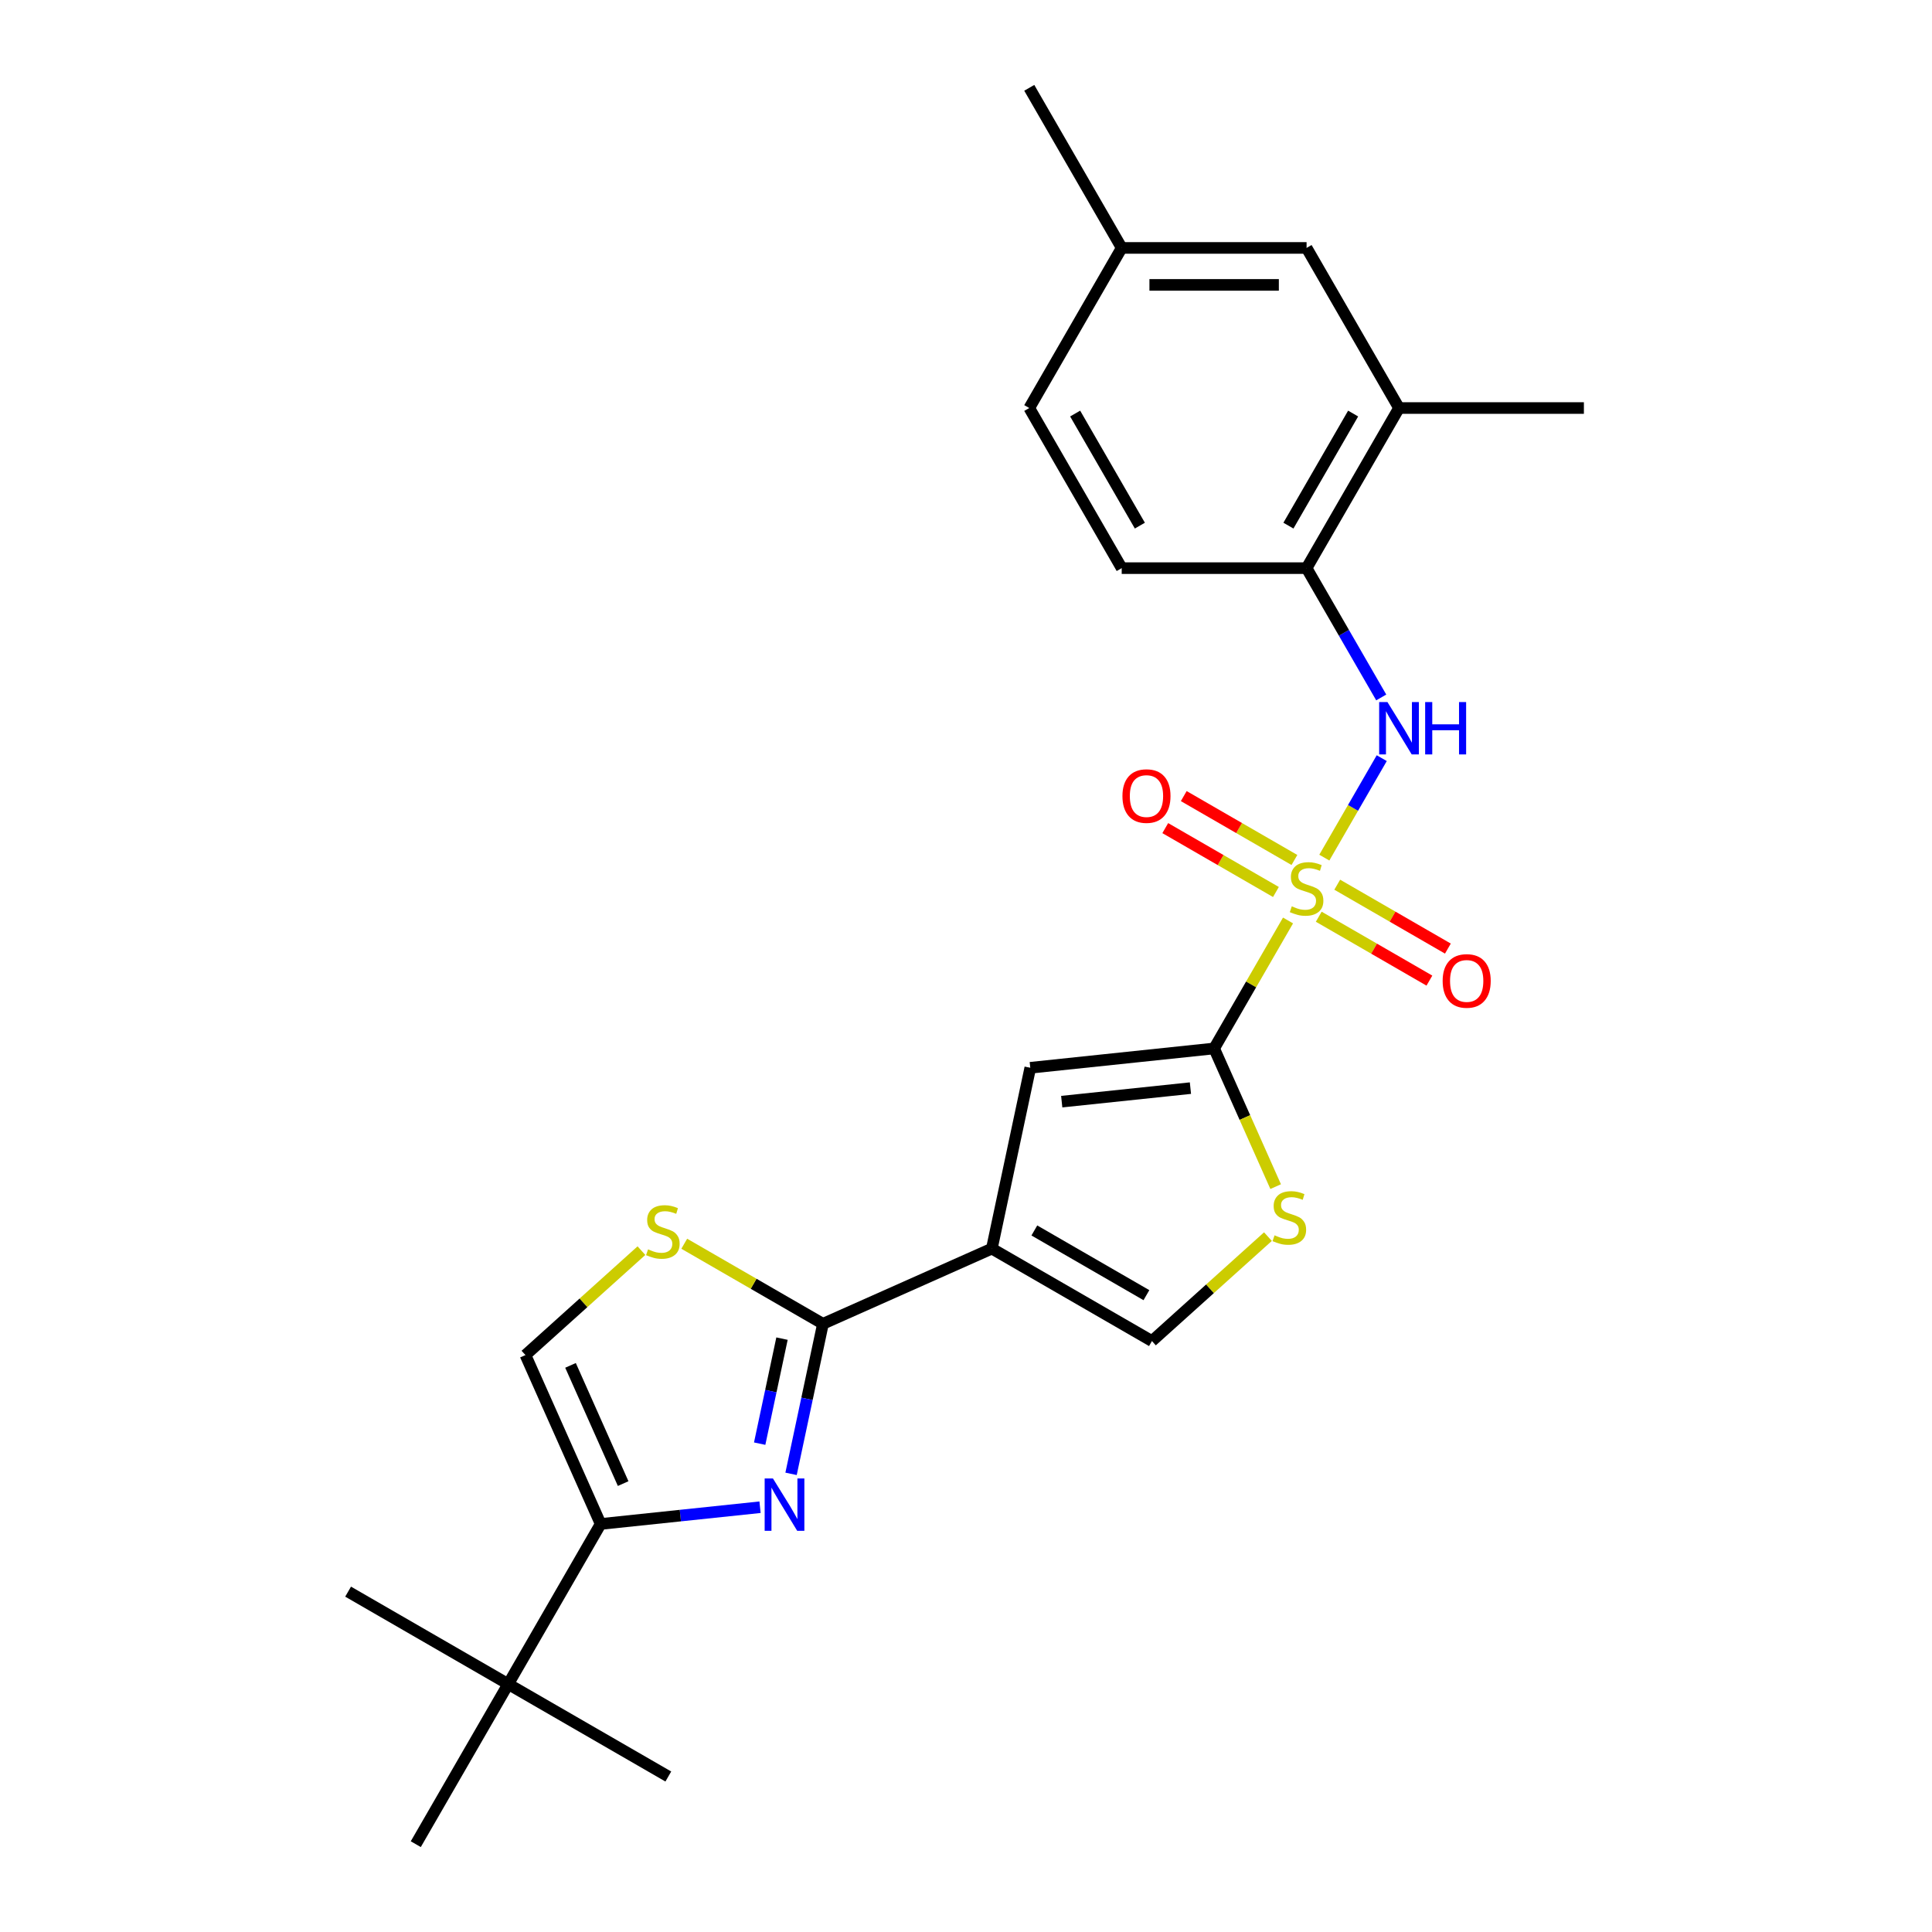 <?xml version='1.0' encoding='iso-8859-1'?>
<svg version='1.1' baseProfile='full'
              xmlns='http://www.w3.org/2000/svg'
                      xmlns:rdkit='http://www.rdkit.org/xml'
                      xmlns:xlink='http://www.w3.org/1999/xlink'
                  xml:space='preserve'
width='1000px' height='1000px' viewBox='0 0 1000 1000'>
<!-- END OF HEADER -->
<rect style='opacity:1.0;fill:#FFFFFF;stroke:none' width='1000' height='1000' x='0' y='0'> </rect>
<path class='bond-0' d='M 666.682,476.439 L 647.56,509.559' style='fill:none;fill-rule:evenodd;stroke:#CCCC00;stroke-width:6px;stroke-linecap:butt;stroke-linejoin:miter;stroke-opacity:1' />
<path class='bond-0' d='M 647.56,509.559 L 628.438,542.679' style='fill:none;fill-rule:evenodd;stroke:#000000;stroke-width:6px;stroke-linecap:butt;stroke-linejoin:miter;stroke-opacity:1' />
<path class='bond-6' d='M 685.466,443.904 L 700.328,418.162' style='fill:none;fill-rule:evenodd;stroke:#CCCC00;stroke-width:6px;stroke-linecap:butt;stroke-linejoin:miter;stroke-opacity:1' />
<path class='bond-6' d='M 700.328,418.162 L 715.19,392.42' style='fill:none;fill-rule:evenodd;stroke:#0000FF;stroke-width:6px;stroke-linecap:butt;stroke-linejoin:miter;stroke-opacity:1' />
<path class='bond-12' d='M 669.987,445.123 L 641.348,428.589' style='fill:none;fill-rule:evenodd;stroke:#CCCC00;stroke-width:6px;stroke-linecap:butt;stroke-linejoin:miter;stroke-opacity:1' />
<path class='bond-12' d='M 641.348,428.589 L 612.71,412.054' style='fill:none;fill-rule:evenodd;stroke:#FF0000;stroke-width:6px;stroke-linecap:butt;stroke-linejoin:miter;stroke-opacity:1' />
<path class='bond-12' d='M 660.418,461.697 L 631.779,445.163' style='fill:none;fill-rule:evenodd;stroke:#CCCC00;stroke-width:6px;stroke-linecap:butt;stroke-linejoin:miter;stroke-opacity:1' />
<path class='bond-12' d='M 631.779,445.163 L 603.14,428.628' style='fill:none;fill-rule:evenodd;stroke:#FF0000;stroke-width:6px;stroke-linecap:butt;stroke-linejoin:miter;stroke-opacity:1' />
<path class='bond-13' d='M 682.58,474.493 L 711.219,491.027' style='fill:none;fill-rule:evenodd;stroke:#CCCC00;stroke-width:6px;stroke-linecap:butt;stroke-linejoin:miter;stroke-opacity:1' />
<path class='bond-13' d='M 711.219,491.027 L 739.857,507.562' style='fill:none;fill-rule:evenodd;stroke:#FF0000;stroke-width:6px;stroke-linecap:butt;stroke-linejoin:miter;stroke-opacity:1' />
<path class='bond-13' d='M 692.149,457.919 L 720.788,474.453' style='fill:none;fill-rule:evenodd;stroke:#CCCC00;stroke-width:6px;stroke-linecap:butt;stroke-linejoin:miter;stroke-opacity:1' />
<path class='bond-13' d='M 720.788,474.453 L 749.427,490.988' style='fill:none;fill-rule:evenodd;stroke:#FF0000;stroke-width:6px;stroke-linecap:butt;stroke-linejoin:miter;stroke-opacity:1' />
<path class='bond-4' d='M 628.438,542.679 L 533.271,552.681' style='fill:none;fill-rule:evenodd;stroke:#000000;stroke-width:6px;stroke-linecap:butt;stroke-linejoin:miter;stroke-opacity:1' />
<path class='bond-4' d='M 616.164,563.212 L 549.547,570.214' style='fill:none;fill-rule:evenodd;stroke:#000000;stroke-width:6px;stroke-linecap:butt;stroke-linejoin:miter;stroke-opacity:1' />
<path class='bond-7' d='M 628.438,542.679 L 644.358,578.436' style='fill:none;fill-rule:evenodd;stroke:#000000;stroke-width:6px;stroke-linecap:butt;stroke-linejoin:miter;stroke-opacity:1' />
<path class='bond-7' d='M 644.358,578.436 L 660.278,614.193' style='fill:none;fill-rule:evenodd;stroke:#CCCC00;stroke-width:6px;stroke-linecap:butt;stroke-linejoin:miter;stroke-opacity:1' />
<path class='bond-1' d='M 513.376,646.281 L 533.271,552.681' style='fill:none;fill-rule:evenodd;stroke:#000000;stroke-width:6px;stroke-linecap:butt;stroke-linejoin:miter;stroke-opacity:1' />
<path class='bond-2' d='M 513.376,646.281 L 425.958,685.202' style='fill:none;fill-rule:evenodd;stroke:#000000;stroke-width:6px;stroke-linecap:butt;stroke-linejoin:miter;stroke-opacity:1' />
<path class='bond-25' d='M 513.376,646.281 L 596.247,694.126' style='fill:none;fill-rule:evenodd;stroke:#000000;stroke-width:6px;stroke-linecap:butt;stroke-linejoin:miter;stroke-opacity:1' />
<path class='bond-25' d='M 535.376,636.884 L 593.385,670.375' style='fill:none;fill-rule:evenodd;stroke:#000000;stroke-width:6px;stroke-linecap:butt;stroke-linejoin:miter;stroke-opacity:1' />
<path class='bond-3' d='M 425.958,685.202 L 417.705,724.031' style='fill:none;fill-rule:evenodd;stroke:#000000;stroke-width:6px;stroke-linecap:butt;stroke-linejoin:miter;stroke-opacity:1' />
<path class='bond-3' d='M 417.705,724.031 L 409.452,762.86' style='fill:none;fill-rule:evenodd;stroke:#0000FF;stroke-width:6px;stroke-linecap:butt;stroke-linejoin:miter;stroke-opacity:1' />
<path class='bond-3' d='M 404.762,692.871 L 398.985,720.052' style='fill:none;fill-rule:evenodd;stroke:#000000;stroke-width:6px;stroke-linecap:butt;stroke-linejoin:miter;stroke-opacity:1' />
<path class='bond-3' d='M 398.985,720.052 L 393.208,747.232' style='fill:none;fill-rule:evenodd;stroke:#0000FF;stroke-width:6px;stroke-linecap:butt;stroke-linejoin:miter;stroke-opacity:1' />
<path class='bond-8' d='M 425.958,685.202 L 390.063,664.478' style='fill:none;fill-rule:evenodd;stroke:#000000;stroke-width:6px;stroke-linecap:butt;stroke-linejoin:miter;stroke-opacity:1' />
<path class='bond-8' d='M 390.063,664.478 L 354.169,643.754' style='fill:none;fill-rule:evenodd;stroke:#CCCC00;stroke-width:6px;stroke-linecap:butt;stroke-linejoin:miter;stroke-opacity:1' />
<path class='bond-5' d='M 393.394,780.133 L 352.145,784.469' style='fill:none;fill-rule:evenodd;stroke:#0000FF;stroke-width:6px;stroke-linecap:butt;stroke-linejoin:miter;stroke-opacity:1' />
<path class='bond-5' d='M 352.145,784.469 L 310.896,788.804' style='fill:none;fill-rule:evenodd;stroke:#000000;stroke-width:6px;stroke-linecap:butt;stroke-linejoin:miter;stroke-opacity:1' />
<path class='bond-14' d='M 310.896,788.804 L 263.051,871.675' style='fill:none;fill-rule:evenodd;stroke:#000000;stroke-width:6px;stroke-linecap:butt;stroke-linejoin:miter;stroke-opacity:1' />
<path class='bond-27' d='M 310.896,788.804 L 271.975,701.386' style='fill:none;fill-rule:evenodd;stroke:#000000;stroke-width:6px;stroke-linecap:butt;stroke-linejoin:miter;stroke-opacity:1' />
<path class='bond-27' d='M 322.542,767.907 L 295.297,706.715' style='fill:none;fill-rule:evenodd;stroke:#000000;stroke-width:6px;stroke-linecap:butt;stroke-linejoin:miter;stroke-opacity:1' />
<path class='bond-11' d='M 714.925,360.995 L 695.604,327.531' style='fill:none;fill-rule:evenodd;stroke:#0000FF;stroke-width:6px;stroke-linecap:butt;stroke-linejoin:miter;stroke-opacity:1' />
<path class='bond-11' d='M 695.604,327.531 L 676.283,294.067' style='fill:none;fill-rule:evenodd;stroke:#000000;stroke-width:6px;stroke-linecap:butt;stroke-linejoin:miter;stroke-opacity:1' />
<path class='bond-9' d='M 656.278,640.074 L 626.262,667.1' style='fill:none;fill-rule:evenodd;stroke:#CCCC00;stroke-width:6px;stroke-linecap:butt;stroke-linejoin:miter;stroke-opacity:1' />
<path class='bond-9' d='M 626.262,667.1 L 596.247,694.126' style='fill:none;fill-rule:evenodd;stroke:#000000;stroke-width:6px;stroke-linecap:butt;stroke-linejoin:miter;stroke-opacity:1' />
<path class='bond-10' d='M 332.007,647.334 L 301.991,674.36' style='fill:none;fill-rule:evenodd;stroke:#CCCC00;stroke-width:6px;stroke-linecap:butt;stroke-linejoin:miter;stroke-opacity:1' />
<path class='bond-10' d='M 301.991,674.36 L 271.975,701.386' style='fill:none;fill-rule:evenodd;stroke:#000000;stroke-width:6px;stroke-linecap:butt;stroke-linejoin:miter;stroke-opacity:1' />
<path class='bond-15' d='M 676.283,294.067 L 724.129,211.196' style='fill:none;fill-rule:evenodd;stroke:#000000;stroke-width:6px;stroke-linecap:butt;stroke-linejoin:miter;stroke-opacity:1' />
<path class='bond-15' d='M 666.886,272.067 L 700.378,214.057' style='fill:none;fill-rule:evenodd;stroke:#000000;stroke-width:6px;stroke-linecap:butt;stroke-linejoin:miter;stroke-opacity:1' />
<path class='bond-17' d='M 676.283,294.067 L 580.593,294.067' style='fill:none;fill-rule:evenodd;stroke:#000000;stroke-width:6px;stroke-linecap:butt;stroke-linejoin:miter;stroke-opacity:1' />
<path class='bond-20' d='M 263.051,871.675 L 180.18,823.829' style='fill:none;fill-rule:evenodd;stroke:#000000;stroke-width:6px;stroke-linecap:butt;stroke-linejoin:miter;stroke-opacity:1' />
<path class='bond-21' d='M 263.051,871.675 L 345.922,919.52' style='fill:none;fill-rule:evenodd;stroke:#000000;stroke-width:6px;stroke-linecap:butt;stroke-linejoin:miter;stroke-opacity:1' />
<path class='bond-22' d='M 263.051,871.675 L 215.206,954.545' style='fill:none;fill-rule:evenodd;stroke:#000000;stroke-width:6px;stroke-linecap:butt;stroke-linejoin:miter;stroke-opacity:1' />
<path class='bond-16' d='M 724.129,211.196 L 676.283,128.325' style='fill:none;fill-rule:evenodd;stroke:#000000;stroke-width:6px;stroke-linecap:butt;stroke-linejoin:miter;stroke-opacity:1' />
<path class='bond-23' d='M 724.129,211.196 L 819.82,211.196' style='fill:none;fill-rule:evenodd;stroke:#000000;stroke-width:6px;stroke-linecap:butt;stroke-linejoin:miter;stroke-opacity:1' />
<path class='bond-26' d='M 676.283,128.325 L 580.593,128.325' style='fill:none;fill-rule:evenodd;stroke:#000000;stroke-width:6px;stroke-linecap:butt;stroke-linejoin:miter;stroke-opacity:1' />
<path class='bond-26' d='M 661.93,147.463 L 594.946,147.463' style='fill:none;fill-rule:evenodd;stroke:#000000;stroke-width:6px;stroke-linecap:butt;stroke-linejoin:miter;stroke-opacity:1' />
<path class='bond-19' d='M 580.593,294.067 L 532.747,211.196' style='fill:none;fill-rule:evenodd;stroke:#000000;stroke-width:6px;stroke-linecap:butt;stroke-linejoin:miter;stroke-opacity:1' />
<path class='bond-19' d='M 589.99,272.067 L 556.498,214.057' style='fill:none;fill-rule:evenodd;stroke:#000000;stroke-width:6px;stroke-linecap:butt;stroke-linejoin:miter;stroke-opacity:1' />
<path class='bond-18' d='M 580.593,128.325 L 532.747,211.196' style='fill:none;fill-rule:evenodd;stroke:#000000;stroke-width:6px;stroke-linecap:butt;stroke-linejoin:miter;stroke-opacity:1' />
<path class='bond-24' d='M 580.593,128.325 L 532.747,45.455' style='fill:none;fill-rule:evenodd;stroke:#000000;stroke-width:6px;stroke-linecap:butt;stroke-linejoin:miter;stroke-opacity:1' />
<path  class='atom-0' d='M 668.628 469.109
Q 668.934 469.224, 670.198 469.76
Q 671.461 470.296, 672.839 470.64
Q 674.255 470.946, 675.633 470.946
Q 678.197 470.946, 679.69 469.722
Q 681.183 468.458, 681.183 466.277
Q 681.183 464.784, 680.417 463.865
Q 679.69 462.947, 678.542 462.449
Q 677.393 461.952, 675.48 461.377
Q 673.068 460.65, 671.614 459.961
Q 670.198 459.272, 669.164 457.818
Q 668.169 456.363, 668.169 453.913
Q 668.169 450.507, 670.465 448.402
Q 672.8 446.296, 677.393 446.296
Q 680.532 446.296, 684.092 447.789
L 683.211 450.737
Q 679.958 449.397, 677.508 449.397
Q 674.867 449.397, 673.413 450.507
Q 671.958 451.579, 671.997 453.454
Q 671.997 454.909, 672.724 455.789
Q 673.489 456.669, 674.561 457.167
Q 675.671 457.665, 677.508 458.239
Q 679.958 459.004, 681.413 459.77
Q 682.867 460.535, 683.9 462.105
Q 684.972 463.636, 684.972 466.277
Q 684.972 470.028, 682.446 472.056
Q 679.958 474.047, 675.786 474.047
Q 673.374 474.047, 671.537 473.511
Q 669.738 473.013, 667.595 472.133
L 668.628 469.109
' fill='#CCCC00'/>
<path  class='atom-4' d='M 400.073 765.252
L 408.953 779.605
Q 409.833 781.022, 411.249 783.586
Q 412.666 786.151, 412.742 786.304
L 412.742 765.252
L 416.34 765.252
L 416.34 792.351
L 412.627 792.351
L 403.097 776.658
Q 401.987 774.821, 400.8 772.716
Q 399.652 770.611, 399.307 769.96
L 399.307 792.351
L 395.786 792.351
L 395.786 765.252
L 400.073 765.252
' fill='#0000FF'/>
<path  class='atom-7' d='M 718.139 363.388
L 727.019 377.741
Q 727.899 379.157, 729.315 381.722
Q 730.732 384.286, 730.808 384.439
L 730.808 363.388
L 734.406 363.388
L 734.406 390.487
L 730.693 390.487
L 721.162 374.794
Q 720.052 372.957, 718.866 370.851
Q 717.718 368.746, 717.373 368.096
L 717.373 390.487
L 713.852 390.487
L 713.852 363.388
L 718.139 363.388
' fill='#0000FF'/>
<path  class='atom-7' d='M 737.66 363.388
L 741.334 363.388
L 741.334 374.909
L 755.19 374.909
L 755.19 363.388
L 758.865 363.388
L 758.865 390.487
L 755.19 390.487
L 755.19 377.971
L 741.334 377.971
L 741.334 390.487
L 737.66 390.487
L 737.66 363.388
' fill='#0000FF'/>
<path  class='atom-8' d='M 659.704 639.398
Q 660.01 639.513, 661.273 640.049
Q 662.536 640.584, 663.914 640.929
Q 665.33 641.235, 666.708 641.235
Q 669.273 641.235, 670.766 640.01
Q 672.258 638.747, 672.258 636.565
Q 672.258 635.073, 671.493 634.154
Q 670.766 633.235, 669.617 632.738
Q 668.469 632.24, 666.555 631.666
Q 664.144 630.939, 662.689 630.25
Q 661.273 629.561, 660.24 628.106
Q 659.244 626.652, 659.244 624.202
Q 659.244 620.796, 661.541 618.69
Q 663.876 616.585, 668.469 616.585
Q 671.608 616.585, 675.167 618.078
L 674.287 621.025
Q 671.034 619.685, 668.584 619.685
Q 665.943 619.685, 664.488 620.796
Q 663.034 621.867, 663.072 623.743
Q 663.072 625.197, 663.799 626.078
Q 664.565 626.958, 665.637 627.456
Q 666.747 627.953, 668.584 628.527
Q 671.034 629.293, 672.488 630.058
Q 673.943 630.824, 674.976 632.393
Q 676.048 633.924, 676.048 636.565
Q 676.048 640.316, 673.522 642.345
Q 671.034 644.335, 666.861 644.335
Q 664.45 644.335, 662.613 643.8
Q 660.814 643.302, 658.67 642.422
L 659.704 639.398
' fill='#CCCC00'/>
<path  class='atom-9' d='M 335.432 646.658
Q 335.739 646.772, 337.002 647.308
Q 338.265 647.844, 339.643 648.189
Q 341.059 648.495, 342.437 648.495
Q 345.001 648.495, 346.494 647.27
Q 347.987 646.007, 347.987 643.825
Q 347.987 642.332, 347.221 641.414
Q 346.494 640.495, 345.346 639.998
Q 344.198 639.5, 342.284 638.926
Q 339.872 638.199, 338.418 637.51
Q 337.002 636.821, 335.968 635.366
Q 334.973 633.912, 334.973 631.462
Q 334.973 628.055, 337.27 625.95
Q 339.604 623.845, 344.198 623.845
Q 347.336 623.845, 350.896 625.338
L 350.016 628.285
Q 346.762 626.945, 344.312 626.945
Q 341.671 626.945, 340.217 628.055
Q 338.762 629.127, 338.801 631.003
Q 338.801 632.457, 339.528 633.337
Q 340.293 634.218, 341.365 634.715
Q 342.475 635.213, 344.312 635.787
Q 346.762 636.553, 348.217 637.318
Q 349.671 638.084, 350.705 639.653
Q 351.776 641.184, 351.776 643.825
Q 351.776 647.576, 349.25 649.605
Q 346.762 651.595, 342.59 651.595
Q 340.179 651.595, 338.341 651.059
Q 336.542 650.562, 334.399 649.681
L 335.432 646.658
' fill='#CCCC00'/>
<path  class='atom-13' d='M 580.973 412.039
Q 580.973 405.532, 584.188 401.896
Q 587.403 398.26, 593.413 398.26
Q 599.422 398.26, 602.637 401.896
Q 605.853 405.532, 605.853 412.039
Q 605.853 418.623, 602.599 422.374
Q 599.346 426.087, 593.413 426.087
Q 587.442 426.087, 584.188 422.374
Q 580.973 418.661, 580.973 412.039
M 593.413 423.024
Q 597.547 423.024, 599.767 420.269
Q 602.025 417.474, 602.025 412.039
Q 602.025 406.719, 599.767 404.039
Q 597.547 401.322, 593.413 401.322
Q 589.279 401.322, 587.021 404.001
Q 584.801 406.68, 584.801 412.039
Q 584.801 417.513, 587.021 420.269
Q 589.279 423.024, 593.413 423.024
' fill='#FF0000'/>
<path  class='atom-14' d='M 746.714 507.73
Q 746.714 501.223, 749.93 497.587
Q 753.145 493.951, 759.154 493.951
Q 765.164 493.951, 768.379 497.587
Q 771.594 501.223, 771.594 507.73
Q 771.594 514.314, 768.341 518.065
Q 765.087 521.777, 759.154 521.777
Q 753.183 521.777, 749.93 518.065
Q 746.714 514.352, 746.714 507.73
M 759.154 518.715
Q 763.288 518.715, 765.508 515.959
Q 767.766 513.165, 767.766 507.73
Q 767.766 502.41, 765.508 499.73
Q 763.288 497.013, 759.154 497.013
Q 755.02 497.013, 752.762 499.692
Q 750.542 502.371, 750.542 507.73
Q 750.542 513.204, 752.762 515.959
Q 755.02 518.715, 759.154 518.715
' fill='#FF0000'/>
</svg>
